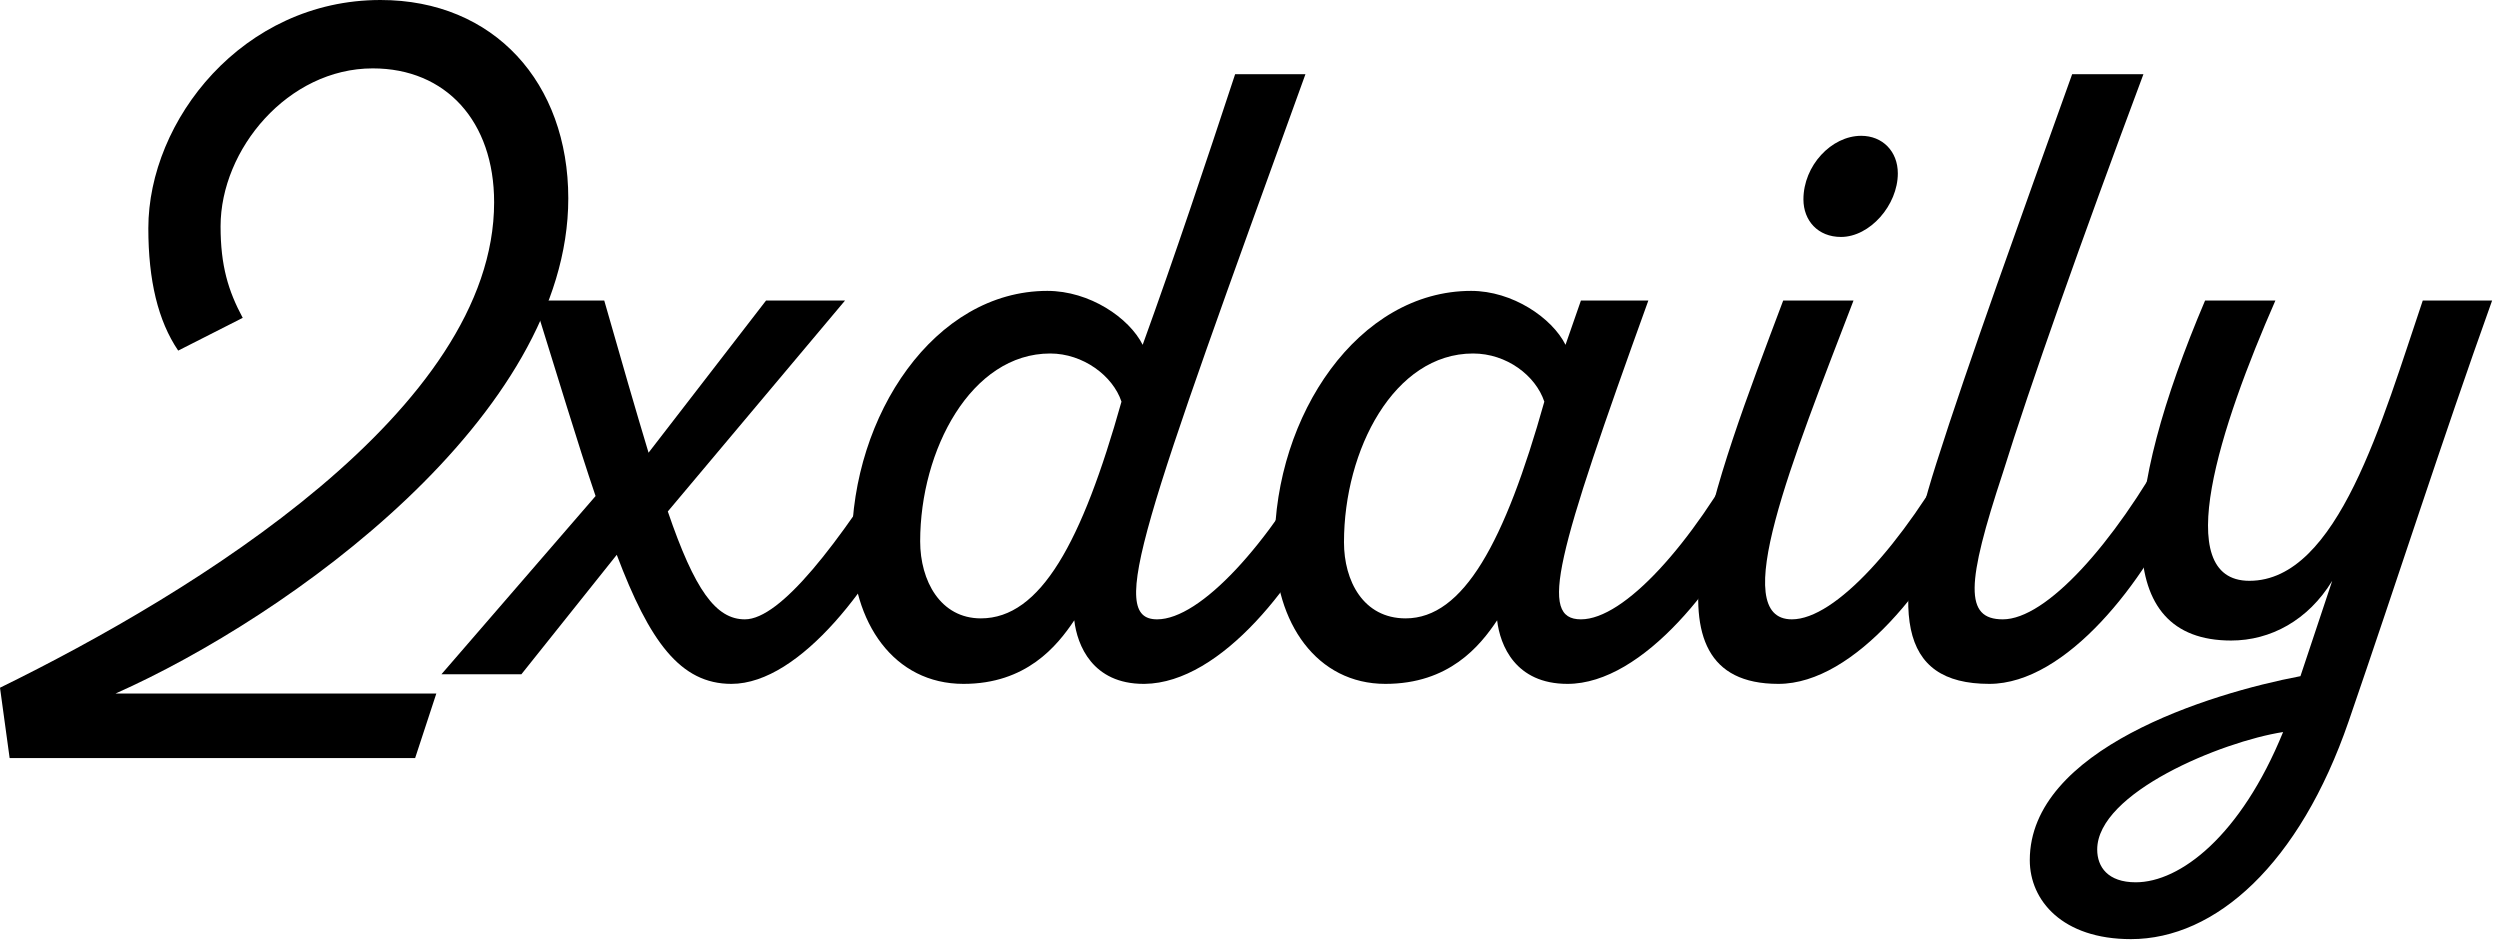 <svg xmlns="http://www.w3.org/2000/svg" xmlns:xlink="http://www.w3.org/1999/xlink" xmlns:serif="http://www.serif.com/" width="100%" height="100%" viewBox="0 0 231 87" xml:space="preserve" style="fill-rule:evenodd;clip-rule:evenodd;stroke-linejoin:round;stroke-miterlimit:2;">    <g transform="matrix(1,0,0,1,-381.931,-340.612)">        <g transform="matrix(1,0,0,1,220.845,41.176)">            <g transform="matrix(1,0,0,1,6.646,-0.267)">                <path d="M206.95,318.037C206.95,307.357 200.097,299.703 189.595,299.703C176.868,299.703 168.146,310.828 168.146,320.796C168.146,325.602 169.036,329.34 170.905,332.099L176.868,329.073C175.533,326.581 174.821,324.267 174.821,320.618C174.821,313.498 181.051,306.022 188.883,306.022C195.647,306.022 200.097,310.917 200.097,318.393C200.097,337.528 172.418,354.438 154.44,363.249L155.33,369.746L192.799,369.746L194.757,363.783L165.12,363.783C181.14,356.663 206.95,338.151 206.95,318.037Z" style="fill-rule:nonzero;"></path>            </g>            <path d="M244.241,340.554C238.545,349.721 233.205,356.663 229.912,356.663C227.242,356.663 225.284,353.993 222.792,346.695L239.168,327.204L231.87,327.204L221.012,341.266C219.855,337.439 218.52,332.811 216.918,327.204L210.421,327.204C212.646,334.324 214.426,340.287 216.117,345.271L201.877,361.736L209.264,361.736L218.075,350.7C221.101,358.71 223.949,362.626 228.666,362.626C235.074,362.626 242.105,353.103 245.487,345.538L244.241,340.554Z" style="fill-rule:nonzero;"></path>            <path d="M283.312,340.554C278.328,349.721 272.009,356.663 268.004,356.663C263.376,356.663 266.669,347.852 281.71,306.289L275.213,306.289C272.454,314.655 269.695,322.932 266.669,331.298C265.423,328.806 261.774,326.314 257.858,326.314C247.445,326.314 239.791,337.795 239.791,349.721C239.791,357.019 243.707,362.626 250.115,362.626C255.9,362.626 258.748,359.155 260.35,356.752C260.617,359.066 262.041,362.626 266.758,362.626L266.847,362.626C273.967,362.537 281.176,353.103 284.558,345.538L283.312,340.554ZM251.717,356.574C247.979,356.574 246.11,353.103 246.11,349.454C246.11,340.999 250.827,332.099 258.125,332.099C261.151,332.099 263.91,334.146 264.711,336.549C261.062,349.543 257.235,356.574 251.717,356.574Z" style="fill-rule:nonzero;"></path>            <path d="M322.383,340.554C317.399,349.721 311.169,356.663 307.164,356.663C303.248,356.663 304.85,350.878 313.394,327.204L307.164,327.204L305.74,331.298C304.494,328.806 300.845,326.314 297.018,326.314C286.605,326.314 278.862,337.795 278.862,349.81C278.862,357.019 282.778,362.626 289.097,362.626C294.971,362.626 297.819,359.155 299.421,356.752C299.688,359.066 301.112,362.626 305.918,362.626C312.949,362.626 320.247,353.103 323.718,345.538L322.383,340.554ZM290.966,356.574C287.05,356.574 285.27,353.103 285.27,349.543C285.27,340.999 289.898,332.099 297.196,332.099C300.311,332.099 302.981,334.146 303.782,336.549C300.133,349.543 296.306,356.574 290.966,356.574Z" style="fill-rule:nonzero;"></path>            <path d="M331.194,321.33C333.864,321.33 336.445,318.393 336.445,315.456C336.445,313.409 335.021,311.985 333.063,311.985C330.304,311.985 327.723,314.744 327.723,317.859C327.723,319.817 329.058,321.33 331.194,321.33ZM341.963,340.554C336.89,349.721 330.66,356.663 326.655,356.663C320.692,356.663 326.655,342.067 332.351,327.204L325.854,327.204C319.357,344.47 312.237,362.626 325.409,362.626C332.529,362.626 339.827,353.103 343.209,345.538L341.963,340.554Z" style="fill-rule:nonzero;"></path>            <path d="M361.454,340.554C356.381,349.721 350.151,356.663 346.146,356.663C342.586,356.663 342.764,353.37 346.146,343.135C348.638,335.125 353.355,321.775 359.14,306.289L352.554,306.289C347.837,319.461 342.942,332.989 340.005,342.245C335.644,355.951 336.445,362.626 344.9,362.626C352.02,362.626 359.318,353.103 362.7,345.538L361.454,340.554Z" style="fill-rule:nonzero;"></path>            <path d="M357.983,386.211C365.815,386.211 373.558,379.269 378.097,366.097C382.636,352.925 386.641,340.376 391.358,327.204L384.95,327.204C381.212,338.24 377.118,353.103 368.93,353.103C361.543,353.103 366.26,338.774 371.333,327.204L364.836,327.204C357.004,345.627 356.203,358.621 367.239,358.621C370.888,358.621 374.359,356.752 376.584,353.103L373.647,361.914C365.192,363.516 348.638,368.678 348.638,378.913C348.638,382.651 351.664,386.211 357.983,386.211ZM358.428,380.96C355.847,380.96 354.868,379.536 354.868,377.934C354.868,372.683 366.349,367.966 372.045,367.076C368.129,376.688 362.522,380.96 358.428,380.96Z" style="fill-rule:nonzero;"></path>        </g>    </g></svg>
